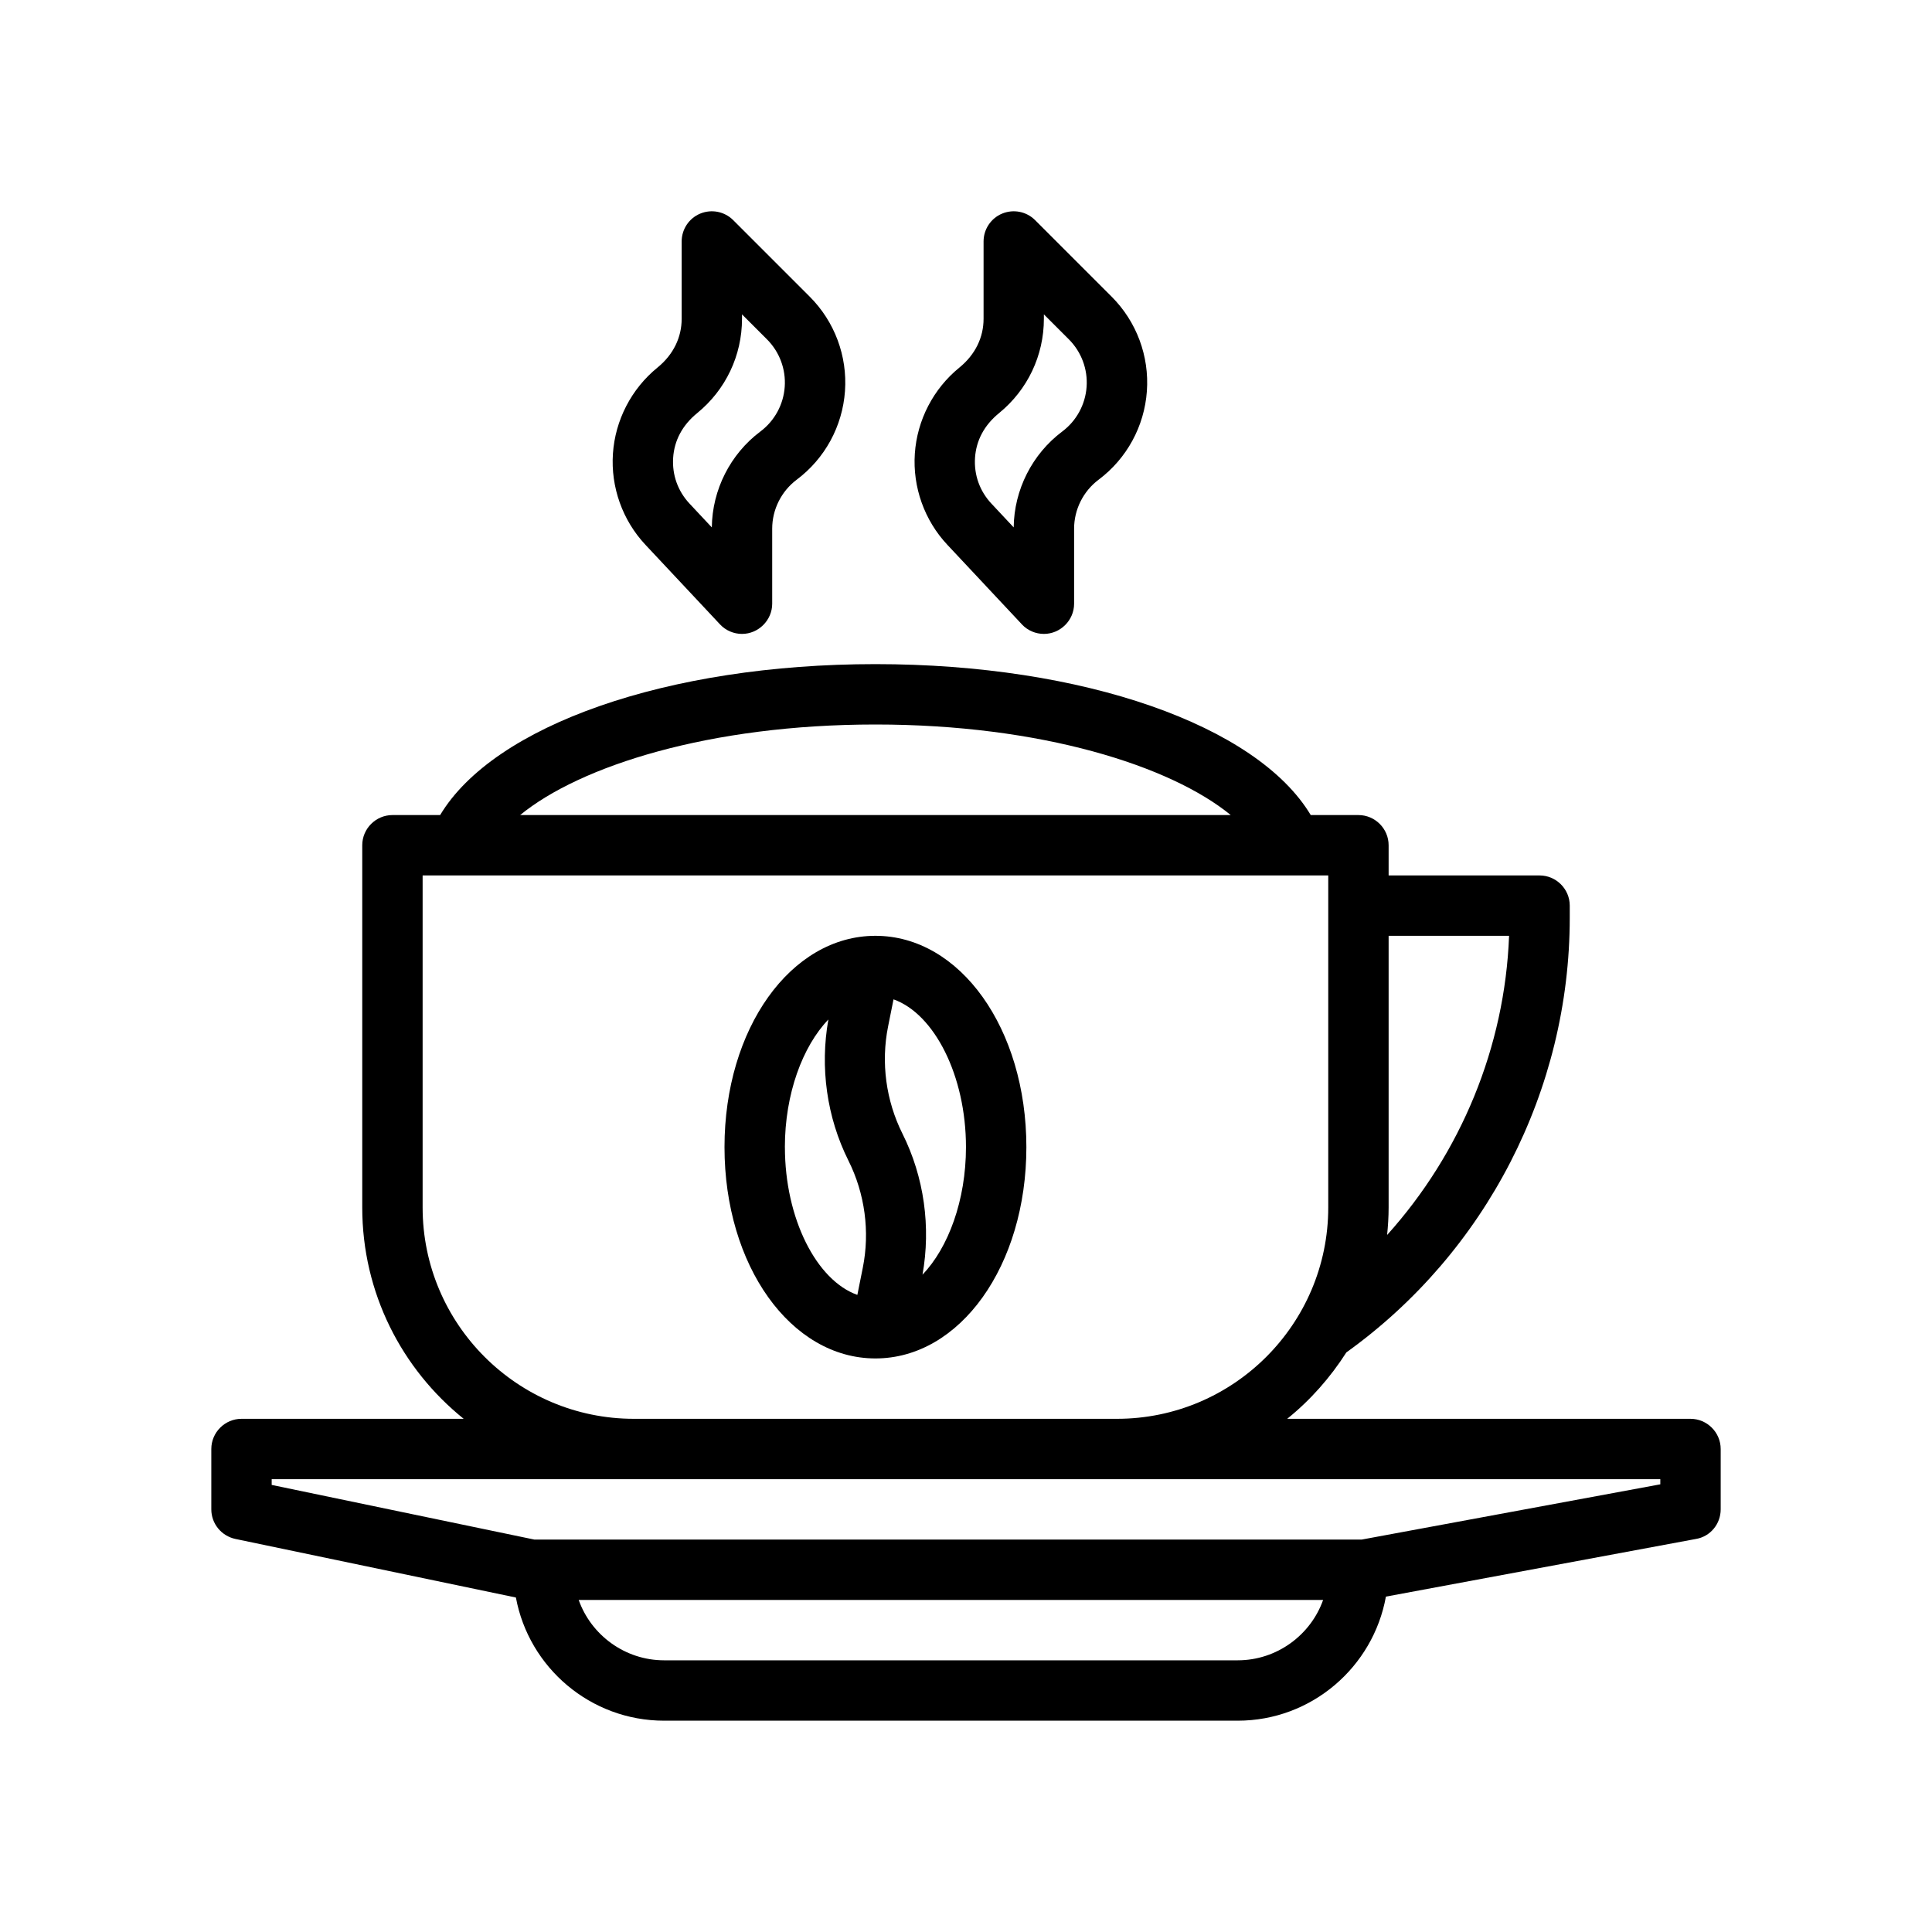 <svg viewBox="0 0 64 64" version="1.1" xmlns="http://www.w3.org/2000/svg" id="Outline">
  
  <path d="M56,47h-13.36c.77-.62,1.43-1.37,1.96-2.2,4.63-3.32,7.4-8.7,7.4-14.4v-.4c0-.55-.45-1-1-1h-5v-1c0-.55-.45-1-1-1h-1.58c-1.78-2.97-7.52-5-14.42-5s-12.64,2.03-14.42,5h-1.58c-.55,0-1,.45-1,1v12c0,2.83,1.31,5.35,3.36,7h-7.36c-.55,0-1,.45-1,1v2c0,.47.33.88.8.98l9.29,1.94c.43,2.32,2.47,4.08,4.91,4.08h19c2.45,0,4.49-1.78,4.91-4.11l10.27-1.91c.48-.08.82-.5.82-.98v-2c0-.55-.45-1-1-1ZM46,40v-9h3.99c-.14,3.69-1.6,7.2-4.04,9.91.03-.3.05-.6.05-.91ZM29,24c5.49,0,9.78,1.37,11.77,3h-23.54c1.99-1.63,6.28-3,11.77-3ZM14,40v-11h30v11c0,3.86-3.14,7-7,7h-16c-3.86,0-7-3.14-7-7ZM41,55h-19c-1.3,0-2.42-.84-2.83-2h24.66c-.41,1.16-1.53,2-2.83,2ZM55,49.17l-9.89,1.83h-27.41l-8.7-1.81v-.19h46v.17Z"></path>
  <path d="M29,31c-2.804,0-5,3.075-5,7s2.196,7,5,7,5-3.075,5-7-2.196-7-5-7ZM26,38c0-1.763.586-3.336,1.441-4.228-.282,1.583-.055,3.237.665,4.676.546,1.092.715,2.352.475,3.549l-.18.898c-1.35-.478-2.4-2.525-2.4-4.894ZM30.559,42.228c.282-1.583.055-3.237-.665-4.676-.546-1.092-.715-2.352-.475-3.549l.18-.898c1.35.478,2.4,2.525,2.4,4.894,0,1.763-.586,3.336-1.441,4.228Z"></path>
  <path d="M33.851,20.683c.192.206.458.316.73.316.547-0.0 1-.453 1-1v-2.487c0-.634.303-1.239.81-1.62.935-.7,1.518-1.77,1.601-2.935.083-1.164-.344-2.306-1.169-3.131l-2.534-2.534c-.286-.286-.715-.371-1.09-.217-.374.154-.617.52-.617.924v2.562c0,.612-.272,1.185-.801,1.615-.863.702-1.401,1.741-1.476,2.852-.075,1.109.318,2.211,1.079,3.021l2.468,2.634ZM33.097,13.683c.942-.769,1.483-1.906,1.483-3.122v-.147l.827.827c.415.415.63.989.588,1.575s-.335,1.124-.805,1.477c-.997.747-1.597,1.933-1.61,3.178l-.738-.788c-.388-.414-.581-.954-.543-1.521s.302-1.076.798-1.479Z"></path>
  <path d="M23.851,20.683c.192.206.458.316.729.316.545 0,1-.454,1-1v-2.487c0-.634.303-1.239.81-1.62.935-.7,1.518-1.77,1.601-2.935.083-1.164-.344-2.306-1.169-3.131l-2.534-2.534c-.286-.286-.716-.371-1.09-.217s-.617.52-.617.924v2.562c0,.612-.272,1.185-.801,1.615-.863.702-1.401,1.741-1.476,2.852-.075,1.109.318,2.211,1.079,3.021l2.468,2.634ZM23.097,13.683c.942-.769,1.483-1.906,1.483-3.122v-.147l.827.827c.415.415.63.989.588,1.575s-.335,1.124-.805,1.477c-.997.747-1.597,1.933-1.61,3.178l-.738-.788c-.388-.414-.581-.954-.543-1.521s.302-1.076.798-1.479Z"></path>
</svg>